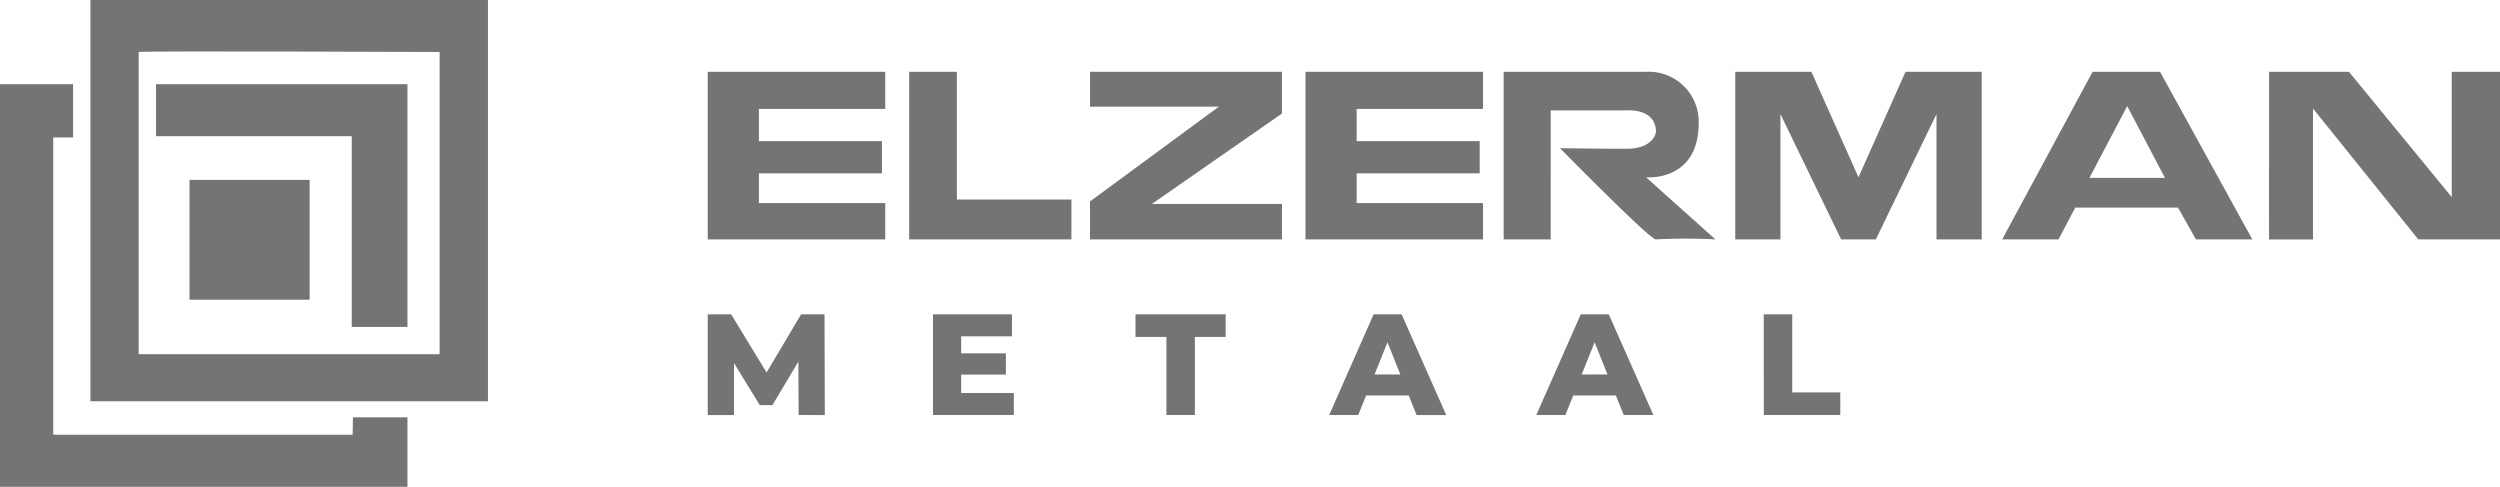 <svg xmlns="http://www.w3.org/2000/svg" width="251.667" height="49.007" viewBox="0 0 251.667 49.007">
  <g id="Group_126" data-name="Group 126" transform="translate(-575.146 -271.327)">
    <g id="Group_120" data-name="Group 120" transform="translate(575.146 271.327)">
      <path id="Path_197" data-name="Path 197" d="M582.111,271.327v40.392h40.018V271.327Zm35.153,35.653H586.97V276.56c.375-.119,30.294,0,30.294,0Z" transform="translate(-573.008 -271.327)" fill="#747474"/>
      <path id="Path_198" data-name="Path 198" d="M587.166,277.813h25.309v24.436h-5.61v-19.2h-19.7Z" transform="translate(-571.457 -269.337)" fill="#747474"/>
      <rect id="Rectangle_172" data-name="Rectangle 172" width="12.093" height="12.059" transform="translate(19.075 18.11)" fill="#747474"/>
      <path id="Path_199" data-name="Path 199" d="M610.677,311.35h5.486v6.994H575.146V277.813H582.5v5.361h-1.995V313.1h30.14Z" transform="translate(-575.146 -269.337)" fill="#747474"/>
    </g>
    <g id="Group_123" data-name="Group 123" transform="translate(646.39 278.554)">
      <g id="Group_121" data-name="Group 121" transform="translate(0.001)">
        <path id="Path_200" data-name="Path 200" d="M647.53,276.857v3.74H634.813v3.241H647.2v3.242H634.813v2.992H647.53v3.657H629.66V276.857Z" transform="translate(-629.66 -276.857)" fill="#747474"/>
        <path id="Path_201" data-name="Path 201" d="M693.575,276.857v3.74H680.858v3.241h12.384v3.242H680.858v2.992h12.717v3.657h-17.87V276.857Z" transform="translate(-615.53 -276.857)" fill="#747474"/>
        <path id="Path_202" data-name="Path 202" d="M645.178,276.857h4.8v12.862H661.51v4.01H645.178Z" transform="translate(-624.898 -276.857)" fill="#747474"/>
        <path id="Path_203" data-name="Path 203" d="M659.106,276.857H678.43v4.2l-13.091,9.1H678.43v3.574H659.106v-3.823l12.966-9.538H659.106Z" transform="translate(-620.624 -276.857)" fill="#747474"/>
        <path id="Path_204" data-name="Path 204" d="M675.705,276.857" transform="translate(-615.53 -276.857)" fill="#747474"/>
        <path id="Path_205" data-name="Path 205" d="M690.969,276.857v16.872h4.737V280.742h7.667s2.929-.25,2.929,2.183c0,0-.187,1.682-2.992,1.682s-6.67-.061-6.67-.061,9.227,9.391,9.662,9.184a57.344,57.344,0,0,1,5.985,0l-6.983-6.253s5.3.5,5.3-5.486a5.03,5.03,0,0,0-5.3-5.132Z" transform="translate(-610.846 -276.857)" fill="#747474"/>
        <path id="Path_206" data-name="Path 206" d="M725.95,276.857l-4.738,10.618-4.738-10.618h-7.667v16.872h4.551V281.117l6.109,12.613h3.491l6.109-12.613v12.613h4.551V276.857Z" transform="translate(-605.371 -276.857)" fill="#747474"/>
        <path id="Path_207" data-name="Path 207" d="M745.263,276.859H738.47l-9.1,16.871h5.669l1.687-3.2H747.07l1.806,3.2h5.677Zm-7.108,10.677,3.8-7.228,3.8,7.228Z" transform="translate(-599.062 -276.856)" fill="#747474"/>
        <path id="Path_208" data-name="Path 208" d="M749.924,293.733h4.426V280.556l10.6,13.174h8.228V276.857h-4.862V289.47l-10.348-12.613h-8.041Z" transform="translate(-592.753 -276.857)" fill="#747474"/>
      </g>
      <g id="Group_122" data-name="Group 122" transform="translate(0 24.418)">
        <path id="Path_209" data-name="Path 209" d="M638.811,305.676l-.029-5.371-2.607,4.373H634.9l-2.592-4.229v5.228H629.66V295.541h2.36l3.563,5.85,3.474-5.85h2.36l.03,10.135Z" transform="translate(-629.66 -295.541)" fill="#747474"/>
        <path id="Path_210" data-name="Path 210" d="M655.15,303.461v2.215h-8.137V295.541h7.948v2.215H649.85v1.708h4.5v2.143h-4.5v1.853Z" transform="translate(-624.335 -295.541)" fill="#747474"/>
        <path id="Path_211" data-name="Path 211" d="M665.723,297.814h-3.114v-2.273h9.079v2.273h-3.1v7.862h-2.866Z" transform="translate(-619.548 -295.541)" fill="#747474"/>
        <path id="Path_212" data-name="Path 212" d="M685.537,303.706h-4.286l-.8,1.969H677.53L682,295.541h2.824l4.488,10.135h-2.982Zm-.84-2.113-1.3-3.244-1.3,3.244Z" transform="translate(-614.969 -295.541)" fill="#747474"/>
        <path id="Path_213" data-name="Path 213" d="M701.493,303.706h-4.286l-.8,1.969h-2.925l4.475-10.135h2.823l4.489,10.135h-2.984Zm-.84-2.113-1.3-3.244-1.3,3.244Z" transform="translate(-610.073 -295.541)" fill="#747474"/>
        <path id="Path_214" data-name="Path 214" d="M711.005,295.541h2.866V303.4h4.837v2.273h-7.7Z" transform="translate(-604.696 -295.541)" fill="#747474"/>
      </g>
    </g>
  </g>
</svg>
